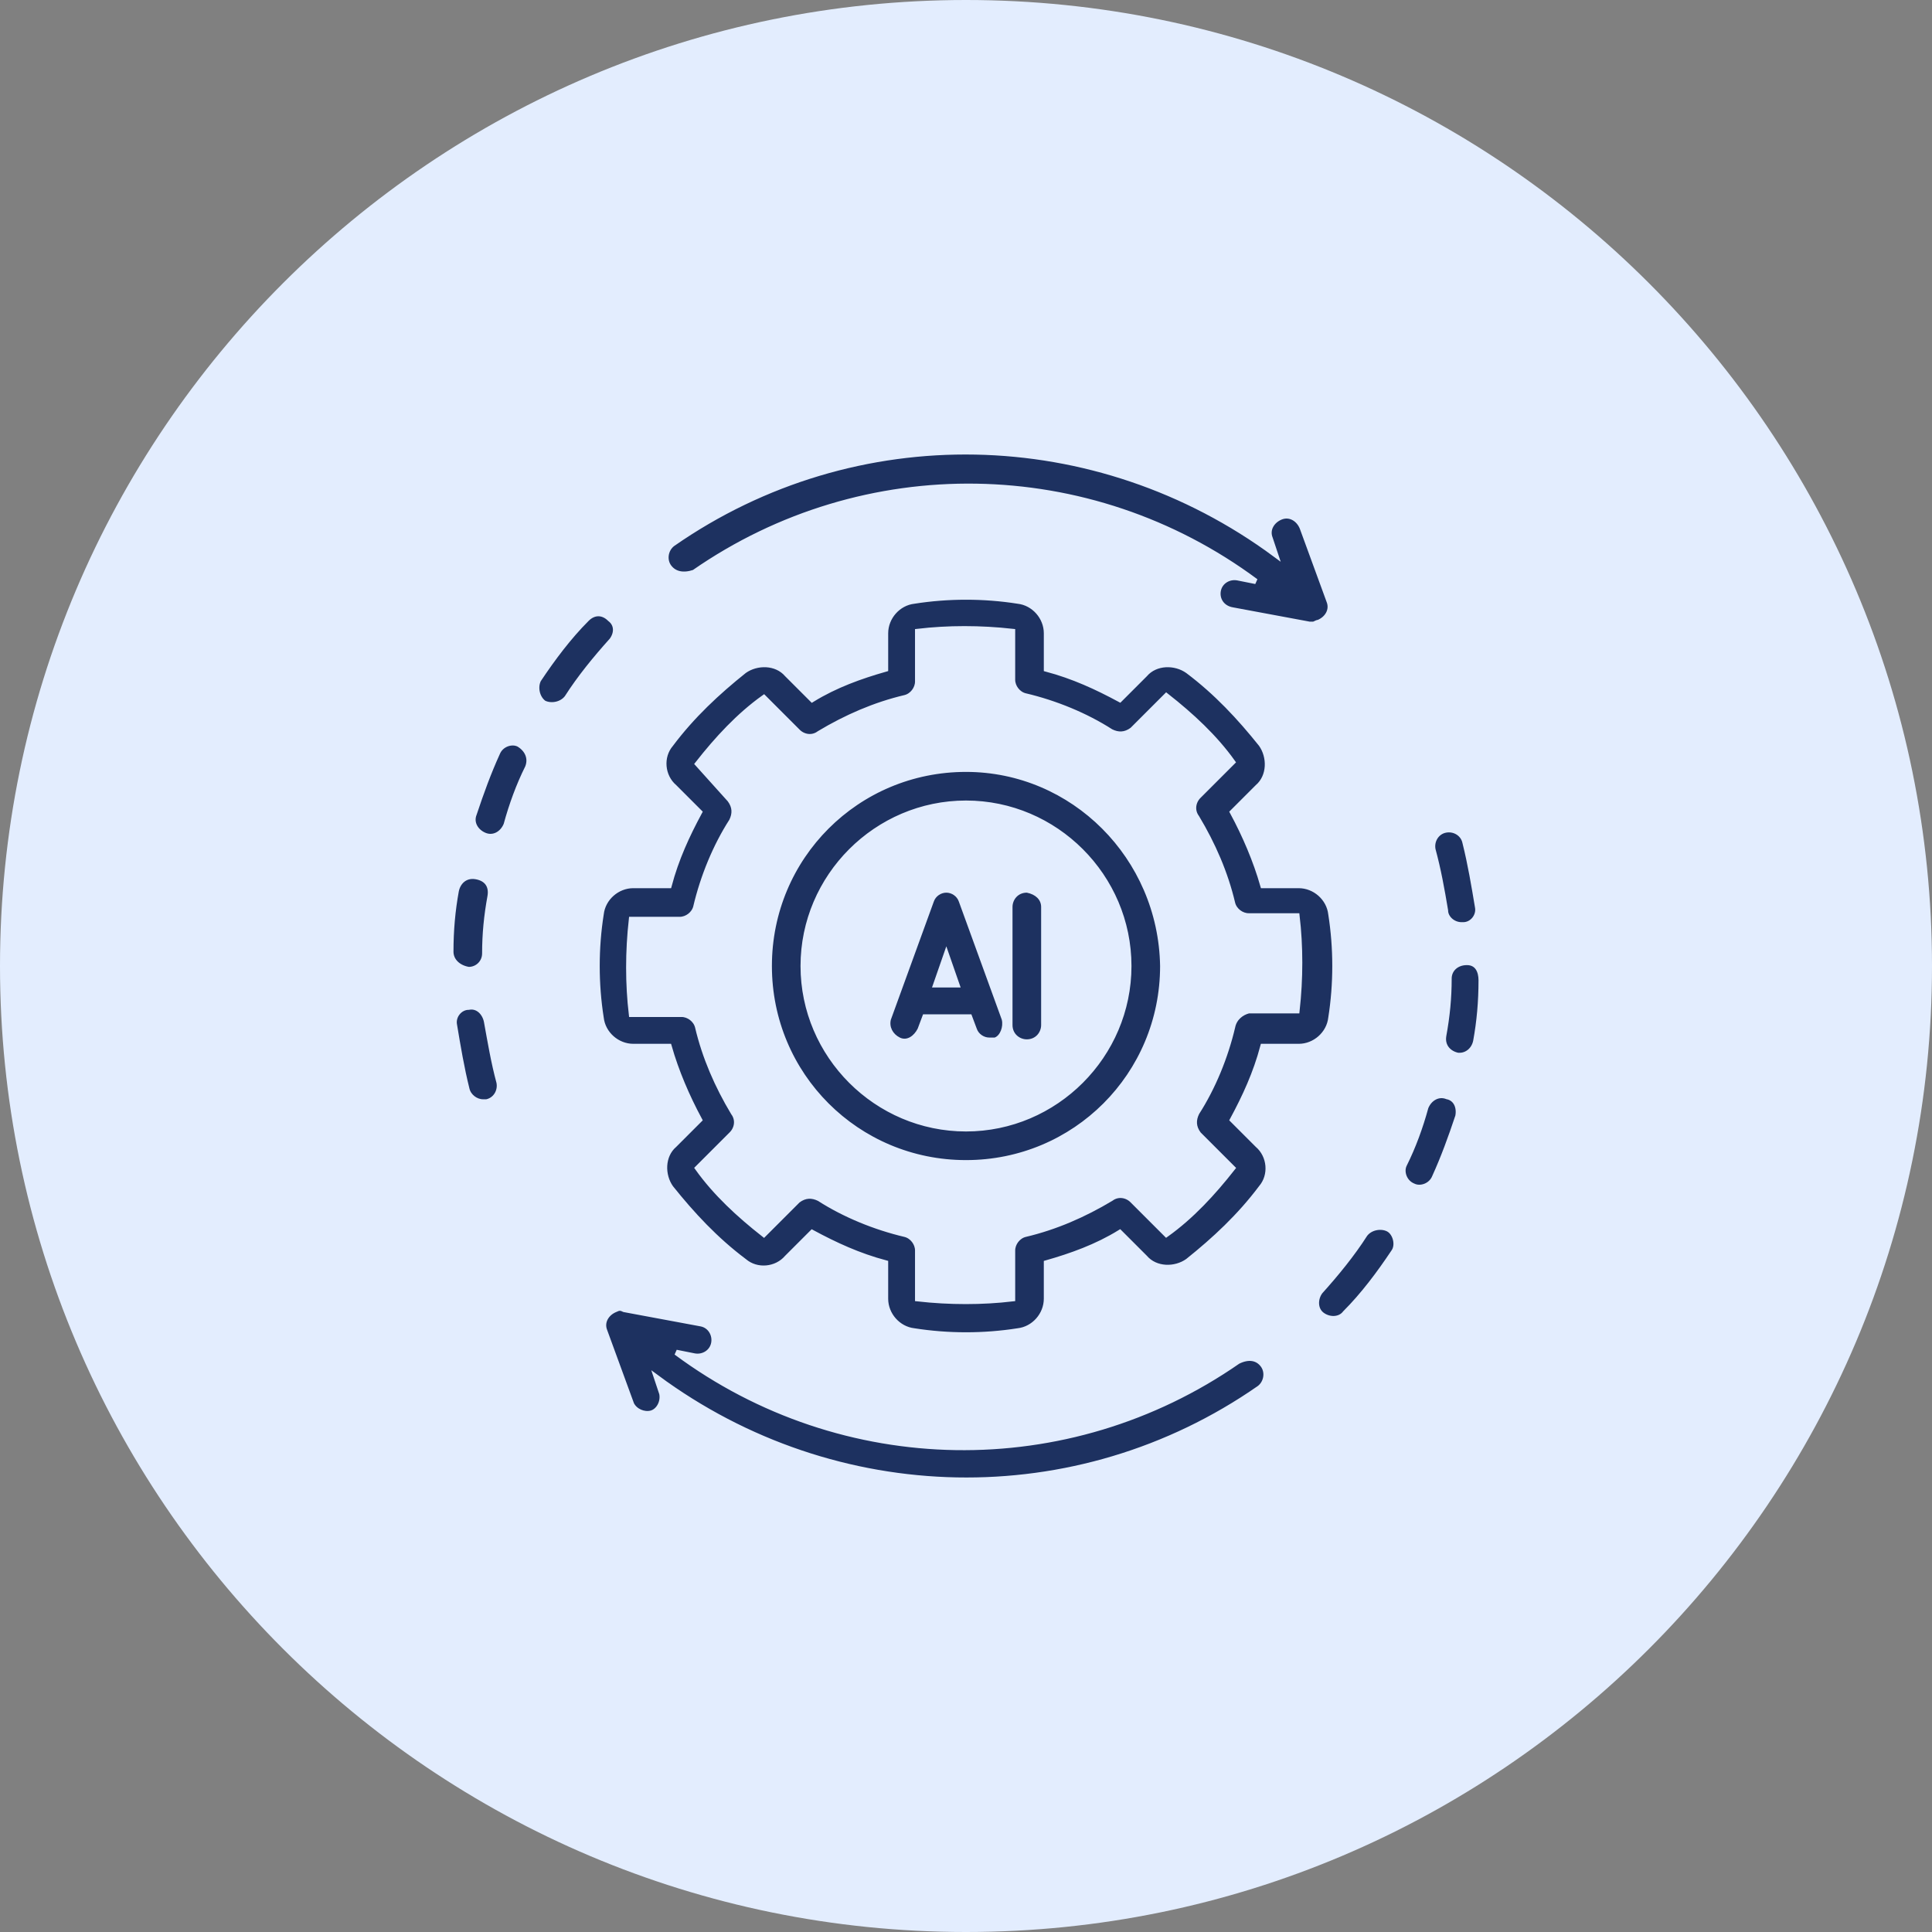 <?xml version="1.0" encoding="utf-8"?>
<!-- Generator: Adobe Illustrator 27.8.0, SVG Export Plug-In . SVG Version: 6.00 Build 0)  -->
<svg version="1.1" id="Layer_1" xmlns="http://www.w3.org/2000/svg" xmlns:xlink="http://www.w3.org/1999/xlink" x="0px" y="0px"
	 width="108px" height="108px" viewBox="0 0 108 108" style="enable-background:new 0 0 108 108;" xml:space="preserve">
<rect x="0" y="0" width="108" height="108" fill="#808080" stroke="none"/>
<style type="text/css">
	.st0{fill:#D5F2FF;}
	.st1{fill:#DAFAF4;}
	.st2{fill:#E3EDFE;}
	.st3{fill:#FFEED5;}
	.st4{fill:#EDEEEF;}
	.st5{fill-rule:evenodd;clip-rule:evenodd;fill:#1D3160;stroke:#DAFAF4;stroke-width:0.4;}
	.st6{fill:#1D3160;stroke:#E3EDFE;stroke-width:0.5;}
	.st7{fill:#1D3160;stroke:#E3EDFE;stroke-width:0.8;}
	.st8{fill:#1D3160;}
	.st9{fill:#1D3160;stroke:#FFEED5;stroke-width:0.2;}
	.st10{fill:#1D3160;stroke:#EDEEEF;stroke-width:0.6;}
	.st11{fill:#1D3160;stroke:#E3EDFE;stroke-width:0.3;}
	.st12{fill:#1D3160;stroke:#D5F2FF;stroke-width:0.3;stroke-miterlimit:10;}
	.st13{fill:#1D3160;stroke:#D5F2FF;stroke-width:0.1;stroke-miterlimit:10;}
	.st14{fill:#1D3160;stroke:#EDEEEF;stroke-width:0.2;stroke-miterlimit:10;}
</style>
<path class="st2" d="M54,108c29.8,0,54-24.2,54-54S83.8,0,54,0S0,24.2,0,54S24.2,108,54,108z"/>
<path class="st11" d="M72.6,58.5c0.9,0,1.7-0.7,1.8-1.6c0.3-1.9,0.3-3.9,0-5.8c-0.1-0.9-0.9-1.6-1.8-1.6h-2c-0.4-1.4-1-2.8-1.7-4.1
	l1.4-1.4c0.7-0.6,0.7-1.7,0.2-2.4c-1.2-1.5-2.5-2.9-4.1-4.1C65.7,37,64.6,37,64,37.7l-1.4,1.4c-1.3-0.7-2.6-1.3-4.1-1.7v-2
	c0-0.9-0.7-1.7-1.6-1.8c-1.9-0.3-3.9-0.3-5.8,0c-0.9,0.1-1.6,0.9-1.6,1.8v2c-1.4,0.4-2.8,0.9-4.1,1.7L44,37.7
	c-0.6-0.7-1.7-0.7-2.4-0.2c-1.5,1.2-2.9,2.5-4.1,4.1c-0.6,0.7-0.5,1.8,0.2,2.4l1.4,1.4c-0.7,1.3-1.3,2.6-1.7,4.1h-2
	c-0.9,0-1.7,0.7-1.8,1.6c-0.3,1.9-0.3,3.9,0,5.8c0.1,0.9,0.9,1.6,1.8,1.6h2c0.4,1.4,1,2.8,1.7,4.1L37.7,64c-0.7,0.6-0.7,1.7-0.2,2.4
	c1.2,1.5,2.5,2.9,4.1,4.1c0.7,0.6,1.8,0.5,2.4-0.2l1.4-1.4c1.3,0.7,2.6,1.3,4.1,1.7v2c0,0.9,0.7,1.7,1.6,1.8c1.9,0.3,3.9,0.3,5.8,0
	c0.9-0.1,1.6-0.9,1.6-1.8v-2c1.4-0.4,2.8-0.9,4.1-1.7l1.4,1.4c0.6,0.7,1.7,0.7,2.4,0.2c1.5-1.2,2.9-2.5,4.1-4.1
	c0.6-0.7,0.5-1.8-0.2-2.4l-1.4-1.4c0.7-1.3,1.3-2.6,1.7-4.1L72.6,58.5z M68.9,57.4c-0.4,1.7-1.1,3.4-2,4.8c-0.2,0.4-0.2,0.8,0.1,1.2
	l1.9,1.9c-1.1,1.4-2.3,2.7-3.7,3.7l-1.9-1.9c-0.3-0.3-0.8-0.4-1.2-0.1c-1.5,0.9-3.1,1.6-4.8,2c-0.4,0.1-0.7,0.5-0.7,0.9v2.7
	c-1.7,0.2-3.5,0.2-5.3,0v-2.7c0-0.4-0.3-0.8-0.7-0.9c-1.7-0.4-3.4-1.1-4.8-2c-0.4-0.2-0.8-0.2-1.2,0.1L42.7,69
	c-1.4-1.1-2.7-2.3-3.7-3.7l1.9-1.9c0.3-0.3,0.4-0.8,0.1-1.2c-0.9-1.5-1.6-3.1-2-4.8c-0.1-0.4-0.5-0.7-0.9-0.7h-2.8
	c-0.2-1.7-0.2-3.5,0-5.3h2.7c0.4,0,0.8-0.3,0.9-0.7c0.4-1.7,1.1-3.4,2-4.8c0.2-0.4,0.2-0.8-0.1-1.2L39,42.7c1.1-1.4,2.3-2.7,3.7-3.7
	l1.9,1.9c0.3,0.3,0.8,0.4,1.2,0.1c1.5-0.9,3.1-1.6,4.8-2c0.4-0.1,0.7-0.5,0.7-0.9v-2.8c1.7-0.2,3.5-0.2,5.3,0v2.7
	c0,0.4,0.3,0.8,0.7,0.9c1.7,0.4,3.4,1.1,4.8,2c0.4,0.2,0.8,0.2,1.2-0.1l1.9-1.9c1.4,1.1,2.7,2.3,3.7,3.7l-1.9,1.9
	c-0.3,0.3-0.4,0.8-0.1,1.2c0.9,1.5,1.6,3.1,2,4.8c0.1,0.4,0.5,0.7,0.9,0.7h2.7c0.2,1.7,0.2,3.5,0,5.3h-2.7
	C69.4,56.6,69,56.9,68.9,57.4L68.9,57.4z M54,43c-6.1,0-11,4.9-11,11s4.9,11,11,11s11-4.9,11-11l0,0C64.9,47.9,60,43,54,43z
	 M54,63.1c-5,0-9.1-4.1-9.1-9.1s4.1-9.1,9.1-9.1s9.1,4.1,9.1,9.1c0,0,0,0,0,0C63.1,59,59,63.1,54,63.1L54,63.1z M34.2,35.8
	c-0.9,1-1.8,2.1-2.5,3.2c-0.3,0.4-0.9,0.5-1.3,0.3c-0.4-0.3-0.5-0.9-0.3-1.3l0,0c0.8-1.2,1.7-2.4,2.7-3.4c0.4-0.4,0.9-0.4,1.3,0
	C34.5,34.9,34.5,35.4,34.2,35.8z M37.4,31.7c-0.3-0.4-0.2-1,0.2-1.3c10.2-7.1,23.7-6.8,33.7,0.6l-0.3-0.9c-0.2-0.5,0.1-1,0.6-1.2
	c0.5-0.2,1,0.1,1.2,0.6l1.5,4.1c0.2,0.5-0.1,1-0.6,1.2c-0.1,0-0.2,0.1-0.3,0.1c-0.1,0-0.1,0-0.2,0l-4.3-0.8C68.3,34,68,33.5,68.1,33
	c0.1-0.5,0.6-0.8,1.1-0.7l0,0l1,0.2c-9.3-6.9-21.9-7.1-31.4-0.5C38.2,32.2,37.7,32.1,37.4,31.7z M27.9,60.5c0.1,0.5-0.2,1-0.7,1.1
	c-0.1,0-0.1,0-0.2,0c-0.4,0-0.8-0.3-0.9-0.7c-0.3-1.2-0.5-2.4-0.7-3.6c-0.1-0.5,0.3-1,0.8-1c0.5-0.1,0.9,0.3,1,0.8
	C27.4,58.2,27.6,59.4,27.9,60.5z M25.2,53.2c0-1.2,0.1-2.3,0.3-3.4c0.1-0.5,0.5-0.9,1.1-0.8s0.9,0.5,0.8,1.1
	c-0.2,1.1-0.3,2.1-0.3,3.2c0,0.5-0.4,0.9-0.9,0.9h0C25.6,54.1,25.2,53.7,25.2,53.2z M29.5,42.9c-0.5,1-0.9,2.1-1.2,3.2
	c-0.2,0.5-0.7,0.8-1.2,0.6c-0.5-0.2-0.8-0.7-0.6-1.2c0.4-1.2,0.8-2.3,1.3-3.4c0.2-0.5,0.8-0.7,1.2-0.5
	C29.5,41.9,29.7,42.4,29.5,42.9L29.5,42.9z M80.1,47.5c-0.1-0.5,0.2-1,0.7-1.1c0.5-0.1,1,0.2,1.1,0.7c0.3,1.2,0.5,2.4,0.7,3.6
	c0.1,0.5-0.3,1-0.8,1c0,0-0.1,0-0.1,0c-0.5,0-0.9-0.4-0.9-0.8C80.6,49.7,80.4,48.6,80.1,47.5z M82.8,54.8c0,1.2-0.1,2.3-0.3,3.4
	c-0.1,0.5-0.5,0.8-0.9,0.8c0,0-0.1,0-0.1,0c-0.5-0.1-0.9-0.5-0.8-1.1c0,0,0,0,0,0c0.2-1.1,0.3-2.1,0.3-3.2c0-0.5,0.4-0.9,1-0.9
	S82.8,54.3,82.8,54.8L82.8,54.8L82.8,54.8z M77.9,70c-0.8,1.2-1.7,2.4-2.7,3.4c-0.3,0.4-0.9,0.4-1.3,0.1c-0.4-0.3-0.4-0.9-0.1-1.3
	c0,0,0,0,0,0c0.9-1,1.8-2.1,2.5-3.2c0.3-0.4,0.9-0.5,1.3-0.3S78.2,69.6,77.9,70z M81.5,62.4c-0.4,1.2-0.8,2.3-1.3,3.4
	c-0.2,0.5-0.8,0.7-1.2,0.5c-0.5-0.2-0.7-0.8-0.5-1.2c0.5-1,0.9-2.1,1.2-3.2c0.2-0.5,0.7-0.8,1.2-0.6C81.4,61.4,81.6,61.9,81.5,62.4
	L81.5,62.4z M70.6,76.3c0.3,0.4,0.2,1-0.2,1.3c-10.2,7.1-23.7,6.8-33.7-0.6l0.3,0.9c0.1,0.5-0.2,1-0.6,1.1c-0.4,0.1-0.9-0.1-1.1-0.5
	l-1.5-4.1c-0.2-0.5,0.1-1,0.6-1.2c0.2-0.1,0.3-0.1,0.5,0l4.3,0.8c0.5,0.1,0.8,0.6,0.7,1.1s-0.6,0.8-1.1,0.7l-1-0.2
	c9.3,6.9,21.9,7.1,31.4,0.5C69.8,75.8,70.3,75.9,70.6,76.3C70.6,76.3,70.6,76.3,70.6,76.3z"/>
<g>
	<path class="st8" d="M56,57l-2.4-6.6c-0.1-0.3-0.4-0.5-0.7-0.5c-0.3,0-0.6,0.2-0.7,0.5L49.8,57c-0.1,0.4,0.1,0.8,0.5,1
		s0.8-0.1,1-0.5l0.3-0.8h2.7l0.3,0.8c0.1,0.3,0.4,0.5,0.7,0.5c0.1,0,0.2,0,0.3,0C55.9,57.9,56.1,57.4,56,57z M52.1,55.2l0.8-2.3
		l0.8,2.3H52.1z"/>
	<path class="st8" d="M58.2,50.7v6.6c0,0.4-0.3,0.8-0.8,0.8c-0.4,0-0.8-0.3-0.8-0.8v-6.6c0-0.4,0.3-0.8,0.8-0.8
		C57.9,50,58.2,50.3,58.2,50.7L58.2,50.7z"/>
</g>
</svg>
